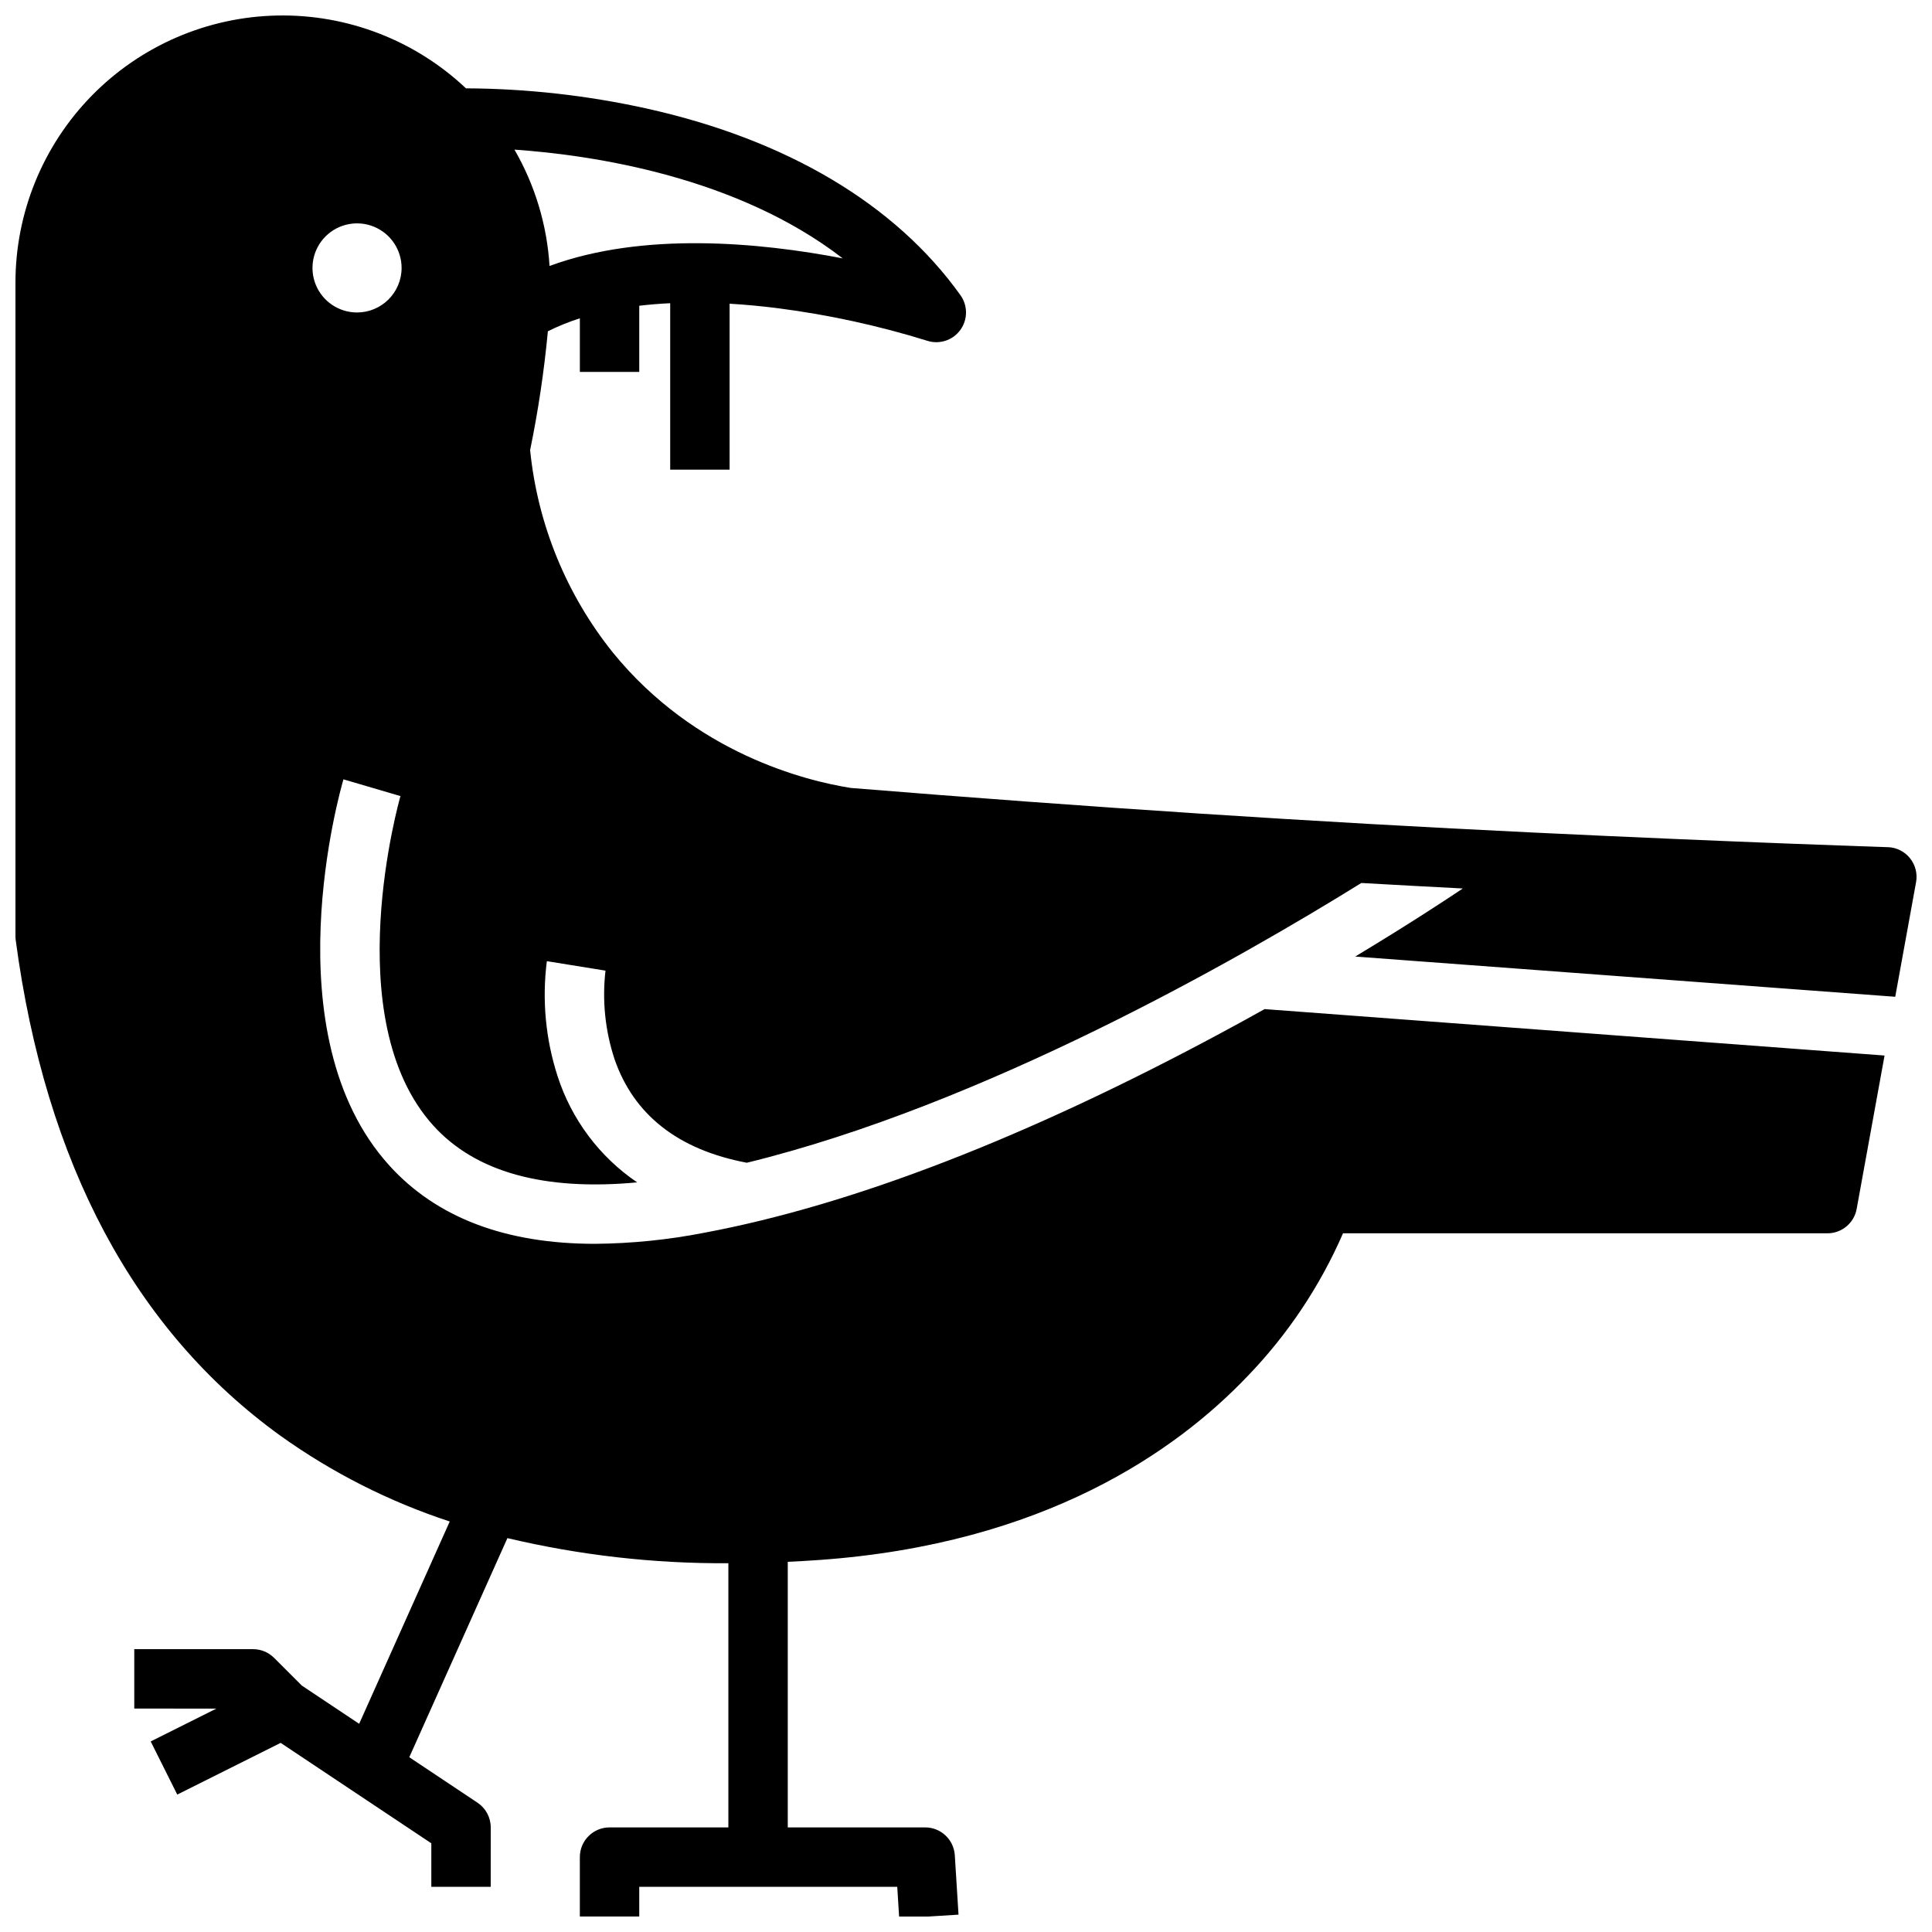 <?xml version="1.0" encoding="UTF-8"?>
<!-- Uploaded to: SVG Repo, www.svgrepo.com, Generator: SVG Repo Mixer Tools -->
<svg width="800px" height="800px" version="1.1" viewBox="144 144 512 512" xmlns="http://www.w3.org/2000/svg">
 <defs>
  <clipPath id="a">
   <path d="m148.09 148.09h503.81v503.81h-503.81z"/>
  </clipPath>
 </defs>
 <g clip-path="url(#a)">
  <path d="m644.28 368.51c-0.395-0.012-40.051-1.289-93.535-3.859-58.438-2.805-117.75-6.676-181.3-11.84-11.898-1.887-41.219-9.121-62.977-35.816-12.371-15.402-20.004-34.059-21.98-53.715 2.141-10.402 3.711-20.914 4.703-31.488 2.731-1.363 5.566-2.512 8.477-3.434v14.199h15.742v-17.531c2.723-0.324 5.465-0.543 8.199-0.672v44.113h15.742v-43.984c4.617 0.27 9.055 0.715 13.141 1.242l0.004 0.004c13.27 1.727 26.363 4.59 39.145 8.551 3.234 1.078 6.797-0.047 8.82-2.789 2.027-2.742 2.059-6.477 0.074-9.254-17.242-24.137-46.062-41.262-83.344-49.516-15.668-3.453-31.66-5.234-47.707-5.312-13.484-12.73-31.43-19.66-49.973-19.297-18.539 0.359-36.199 7.984-49.18 21.227-12.98 13.246-20.246 31.059-20.234 49.602v173.18c0 0.352 0.023 0.699 0.07 1.043 7.898 59.227 31.488 103.4 70.105 131.29 13.727 9.828 28.871 17.5 44.914 22.758l-24.004 53.613-15.219-10.148-7.324-7.324c-1.477-1.477-3.477-2.305-5.566-2.305h-31.488v15.742l21.758 0.004-17.406 8.703 7.039 14.082 27.402-13.703 39.926 26.617v11.531h15.742l0.004-15.742c0-2.633-1.316-5.09-3.504-6.551l-18.078-12.047 26-58.062-0.004-0.004c19.188 4.543 38.848 6.777 58.562 6.656v70.008h-31.488c-4.348 0-7.871 3.523-7.871 7.871v15.742h15.742v-7.871h68.371l0.523 8.363 15.715-0.984-0.984-15.742c-0.262-4.148-3.699-7.379-7.856-7.379h-36.41v-70.383c2.789-0.133 5.594-0.285 8.434-0.492 59.441-4.246 94.465-28.812 113.38-48.672v0.004c10.641-11.02 19.219-23.855 25.332-37.898h128.38c3.801 0 7.062-2.723 7.742-6.465l7.391-40.648-164.29-12.305c-3.641 2.035-7.41 4.102-11.309 6.199-51.75 27.848-97.922 45.711-137.22 53.078-9.535 1.863-19.219 2.844-28.93 2.926-23.746 0-42.023-6.953-54.539-20.793-31.488-34.828-12.93-99.559-12.121-102.3l15.105 4.438c-0.172 0.59-16.875 59.062 8.719 87.328 11.148 12.312 29.281 17.348 54.012 15.043-9.977-6.769-17.398-16.684-21.094-28.156-3.18-9.824-4.148-20.23-2.84-30.469l15.543 2.512c-0.918 7.906-0.094 15.922 2.402 23.48 5.117 14.793 16.914 24.004 35.055 27.43 62.789-15.352 130.13-53.836 162.85-74.141 9 0.512 17.961 1 26.887 1.457-4.246 2.856-14.309 9.488-28.512 18.039l143.11 10.66 5.523-30.379v0.004c0.41-2.254-0.184-4.574-1.621-6.356-1.441-1.785-3.582-2.852-5.875-2.922zm-405.66-141.7c-4.773 0-9.082-2.875-10.91-7.289-1.824-4.41-0.816-9.488 2.562-12.867 3.375-3.375 8.453-4.387 12.867-2.559s7.289 6.133 7.289 10.91c-0.008 6.516-5.289 11.801-11.809 11.805zm128.71-14.34c-21.844-4.203-52.789-7.172-77.699 2.016h0.004c-0.672-10.859-3.856-21.414-9.301-30.836 21.035 1.473 59.004 7.203 86.996 28.82z"/>
 </g>
</svg>